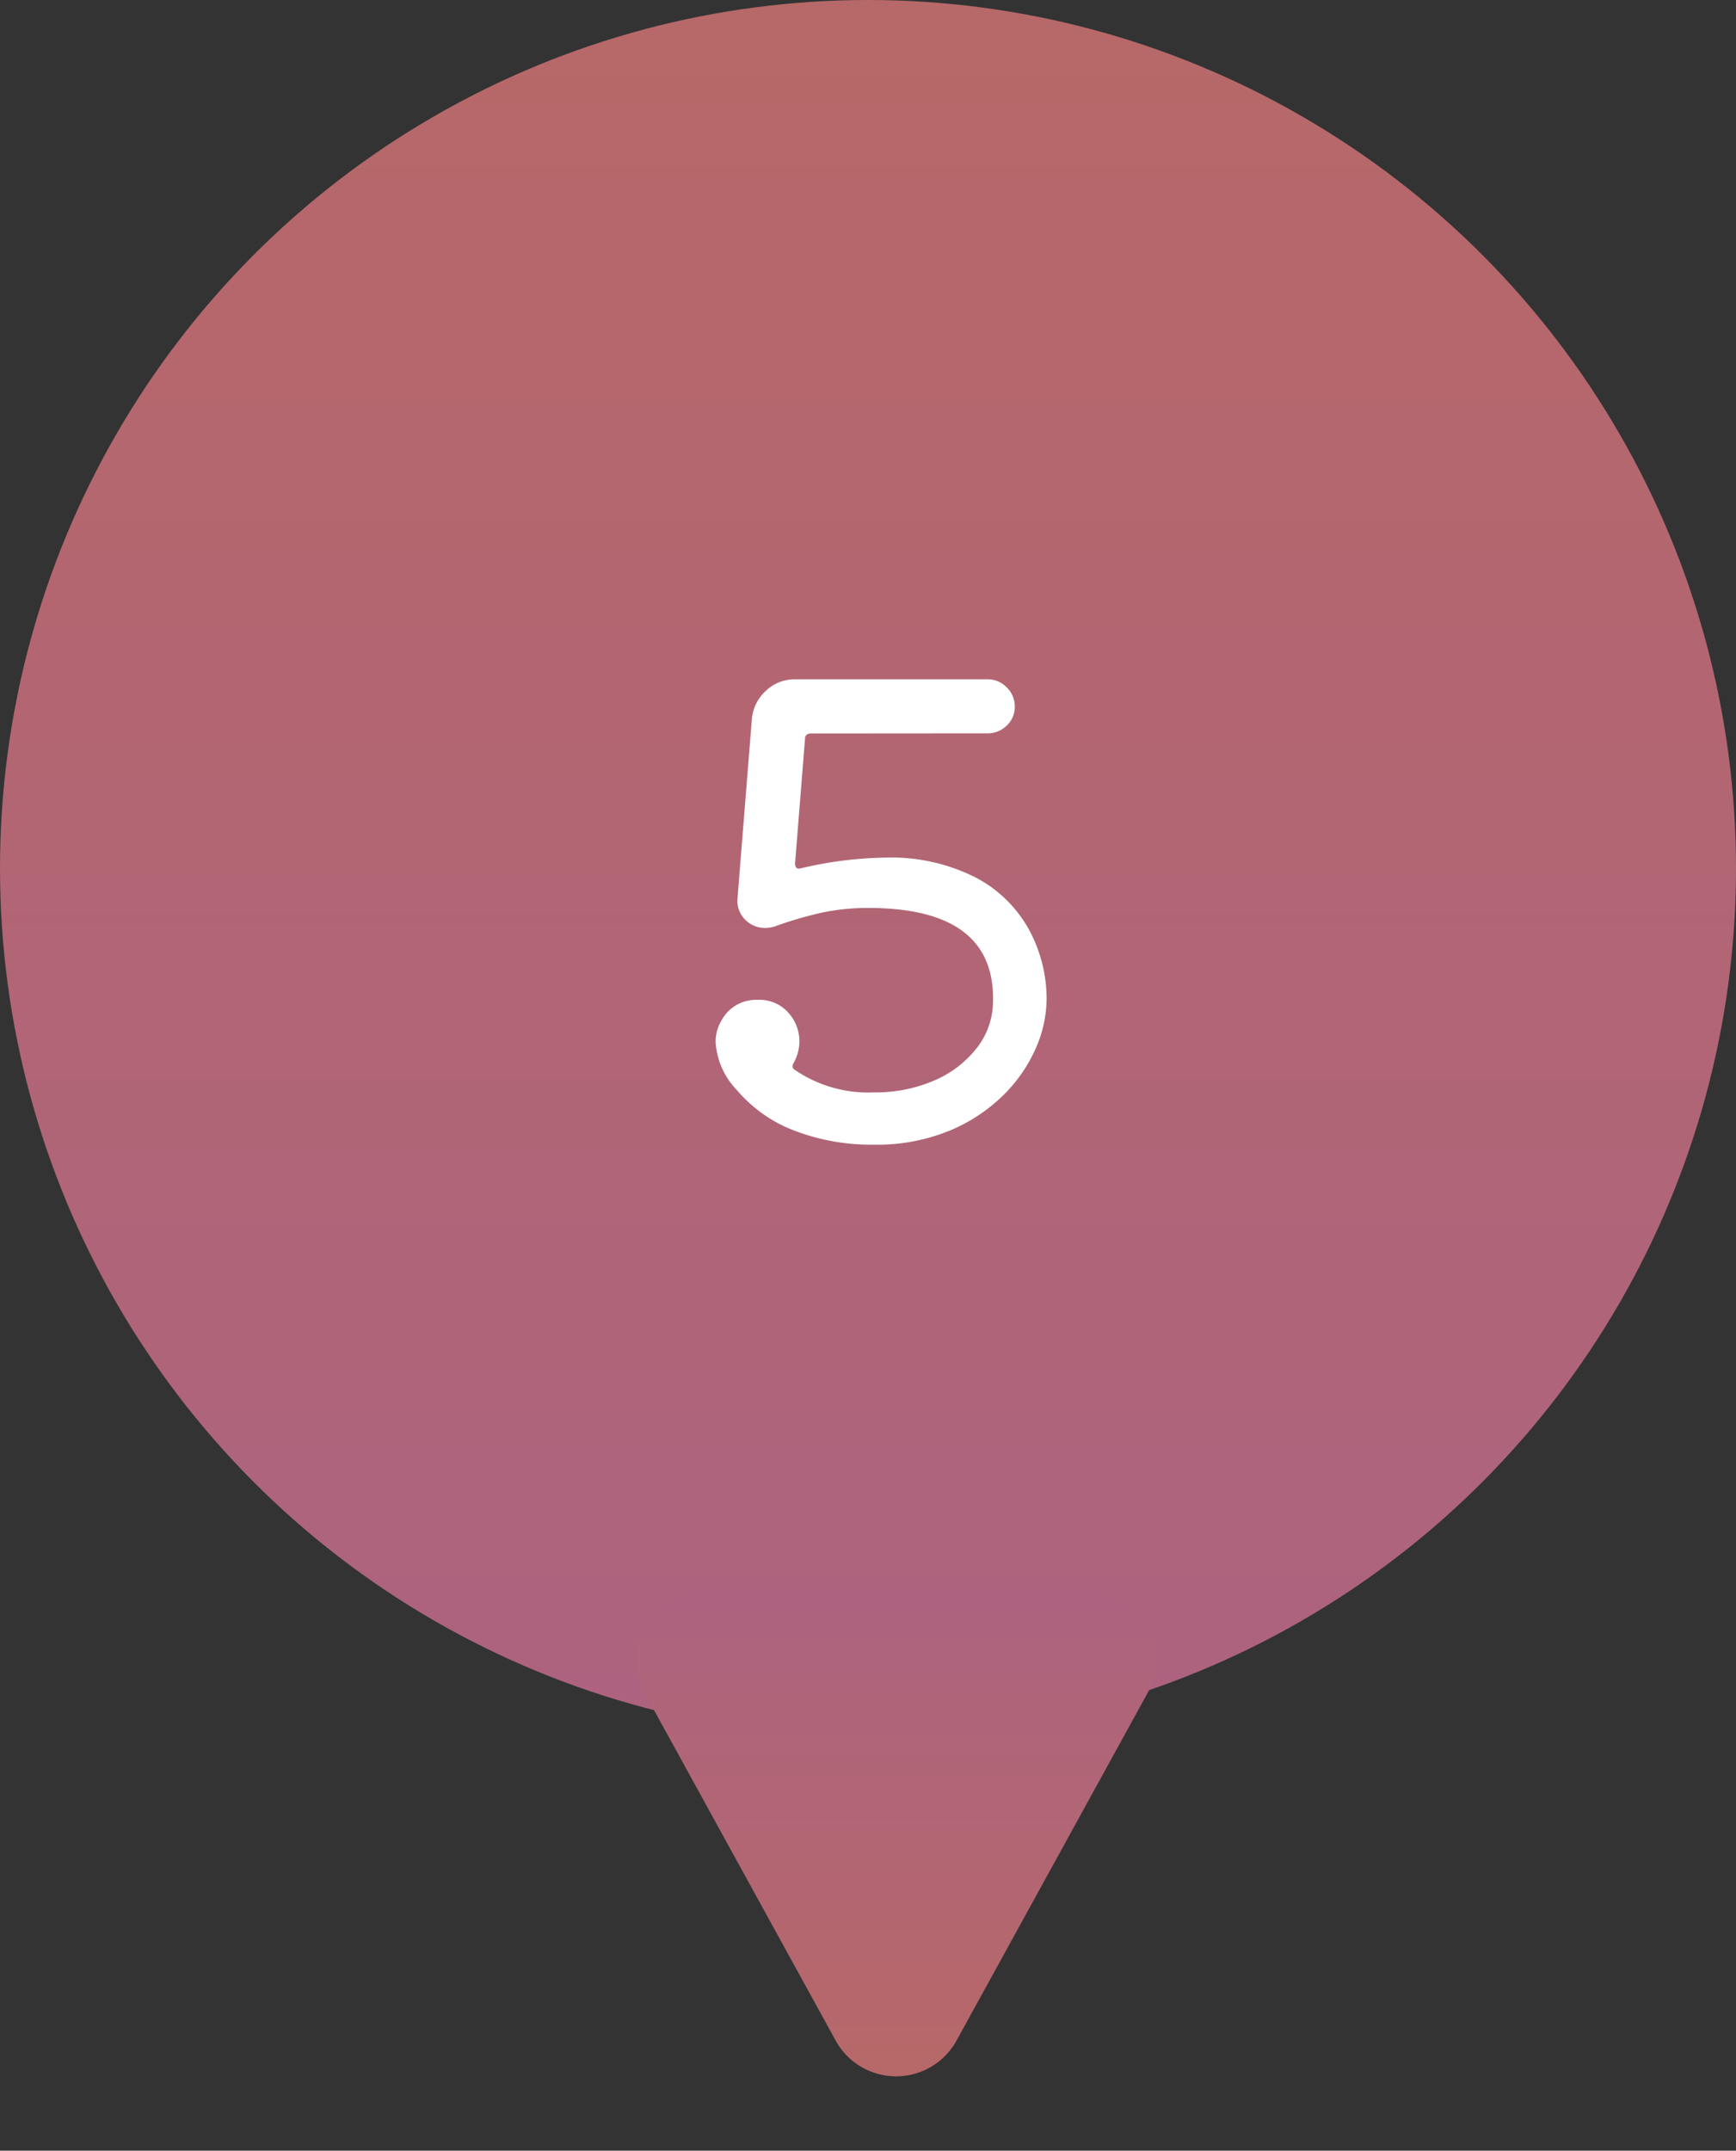 <svg xmlns="http://www.w3.org/2000/svg" xmlns:xlink="http://www.w3.org/1999/xlink" width="50.348" height="62.341" viewBox="0 0 50.348 62.341">
  <rect x="0" y="0" width="50.348" height="62.341" fill="#333333" stroke="none"/>
  <defs>
    <linearGradient id="linear-gradient" x1="0.5" x2="0.5" y2="2.002" gradientUnits="objectBoundingBox">
      <stop offset="0" stop-color="#b76868"/>
      <stop offset="1" stop-color="#a25e97"/>
    </linearGradient>
  </defs>
  <g id="グループ_8935" data-name="グループ 8935" transform="translate(-890.5 -1403.377)">
    <g id="グループ_8908" data-name="グループ 8908" transform="translate(890.5 1403.377)">
      <circle id="楕円形_776" data-name="楕円形 776" cx="25.174" cy="25.174" r="25.174" transform="translate(0)" fill="url(#linear-gradient)"/>
      <path id="多角形_1" data-name="多角形 1" d="M7.18,3.186a2,2,0,0,1,3.5,0l5.55,10.091a2,2,0,0,1-1.752,2.964H3.383A2,2,0,0,1,1.63,13.277Z" transform="translate(34.919 62.341) rotate(180)" fill="url(#linear-gradient)"/>
    </g>
    <path id="パス_54192" data-name="パス 54192" d="M-1.962-11.484q-.18,0-.18.162l-.288,3.6q0,.2.18.144A11.159,11.159,0,0,1,.144-7.884,5.448,5.448,0,0,1,2.826-7.3,3.759,3.759,0,0,1,4.365-5.778a4.211,4.211,0,0,1,.5,2,3.616,3.616,0,0,1-.315,1.422A4.349,4.349,0,0,1,3.6-.99,4.862,4.862,0,0,1,2.034.036a5.555,5.555,0,0,1-2.178.4,6.249,6.249,0,0,1-2.3-.405A4.09,4.09,0,0,1-4.122-1.152a2.181,2.181,0,0,1-.612-1.386,1.166,1.166,0,0,1,.162-.612A1.135,1.135,0,0,1-3.51-3.762a1.114,1.114,0,0,1,.882.369,1.234,1.234,0,0,1,.324.837,1.3,1.3,0,0,1-.162.612q-.09.144.036.216A3.765,3.765,0,0,0-.144-1.08,4.277,4.277,0,0,0,1.6-1.422a3.109,3.109,0,0,0,1.233-.936,2.192,2.192,0,0,0,.477-1.314Q3.4-6.426-.306-6.426a6.38,6.38,0,0,0-1.386.144,11.192,11.192,0,0,0-1.35.4,1.341,1.341,0,0,1-.135.027.831.831,0,0,1-.117.009.8.8,0,0,1-.585-.243A.761.761,0,0,1-4.1-6.7l.414-5.166a1.25,1.25,0,0,1,.4-.846,1.21,1.21,0,0,1,.864-.342H3.15a.762.762,0,0,1,.558.234.762.762,0,0,1,.234.558.733.733,0,0,1-.234.549.777.777,0,0,1-.558.225Z" transform="translate(915.989 1436.122)" fill="#fff"/>
  </g>
</svg>
